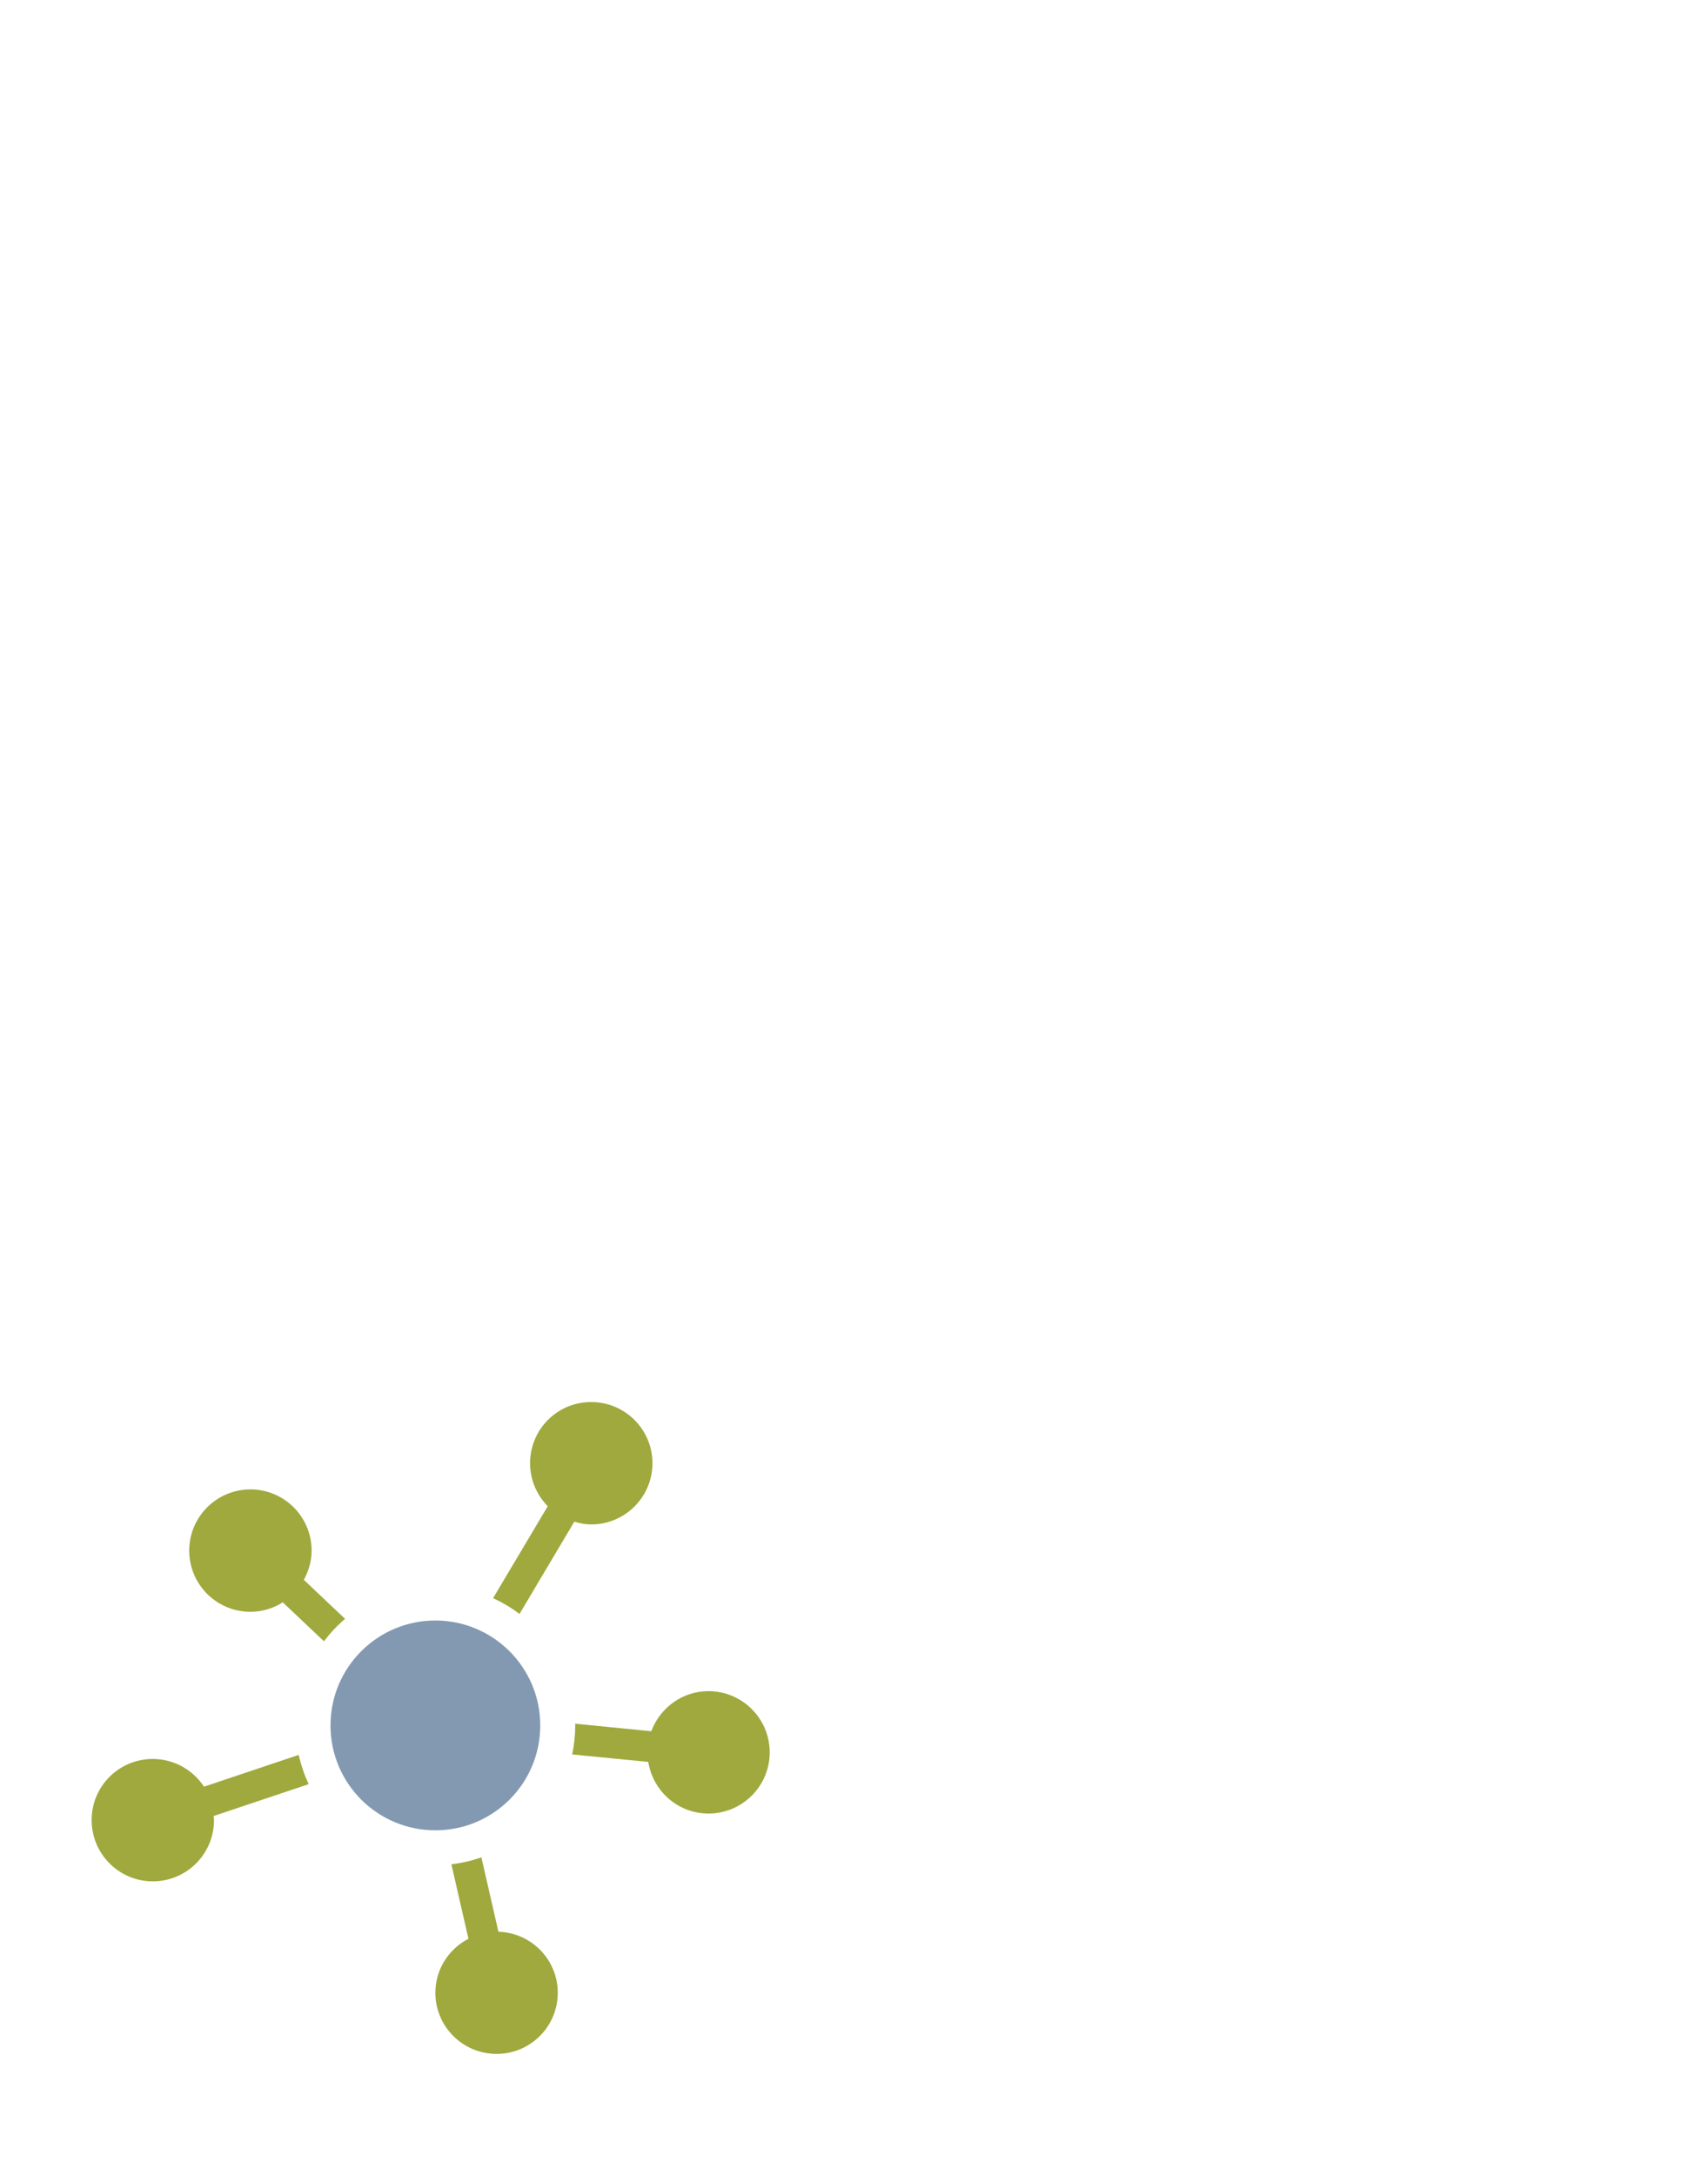 <svg id="ey8YqFEwbv51" xmlns="http://www.w3.org/2000/svg" xmlns:xlink="http://www.w3.org/1999/xlink" viewBox="0 0 214.445 273" shape-rendering="geometricPrecision" text-rendering="geometricPrecision" project-id="289ef5cba7684c0e931420609c594c6c" export-id="f7e32443ba7547de9874c5144b0194b1" cached="false">
<style><![CDATA[
#ey8YqFEwbv53 {animation: ey8YqFEwbv53_c_o 5000ms linear 1 normal forwards}@keyframes ey8YqFEwbv53_c_o { 0% {opacity: 0} 48% {opacity: 0} 56% {opacity: 1} 100% {opacity: 1}} #ey8YqFEwbv517 {animation: ey8YqFEwbv517_c_o 5000ms linear 1 normal forwards}@keyframes ey8YqFEwbv517_c_o { 0% {opacity: 0} 54% {opacity: 0} 62% {opacity: 1} 100% {opacity: 1}} #ey8YqFEwbv529 {animation: ey8YqFEwbv529_c_o 5000ms linear 1 normal forwards}@keyframes ey8YqFEwbv529_c_o { 0% {opacity: 0} 66% {opacity: 0} 74% {opacity: 1} 100% {opacity: 1}} #ey8YqFEwbv541_ts {animation: ey8YqFEwbv541_ts__ts 5000ms linear 1 normal forwards}@keyframes ey8YqFEwbv541_ts__ts { 0% {transform: translate(110.615px,64.181px) scale(1,1)} 44% {transform: translate(110.615px,64.181px) scale(1,1)} 48% {transform: translate(110.615px,64.181px) scale(1.087,1.087)} 52% {transform: translate(110.615px,64.181px) scale(1,1)} 100% {transform: translate(110.615px,64.181px) scale(1,1)}} #ey8YqFEwbv541 {animation: ey8YqFEwbv541_c_o 5000ms linear 1 normal forwards}@keyframes ey8YqFEwbv541_c_o { 0% {opacity: 0} 8% {opacity: 1} 100% {opacity: 1}} #ey8YqFEwbv552 {animation: ey8YqFEwbv552_c_o 5000ms linear 1 normal forwards}@keyframes ey8YqFEwbv552_c_o { 0% {opacity: 0} 72% {opacity: 0} 80% {opacity: 1} 100% {opacity: 1}} #ey8YqFEwbv584_tr {animation: ey8YqFEwbv584_tr__tr 5000ms linear 1 normal forwards}@keyframes ey8YqFEwbv584_tr__tr { 0% {transform: translate(54.072px,216.914px) rotate(0deg)} 100% {transform: translate(54.072px,216.914px) rotate(360deg)}} #ey8YqFEwbv591_ts {animation: ey8YqFEwbv591_ts__ts 5000ms linear 1 normal forwards}@keyframes ey8YqFEwbv591_ts__ts { 0% {transform: translate(107.222px,65.058px) scale(1,1)} 44% {transform: translate(107.222px,65.058px) scale(1,1)} 48% {transform: translate(107.222px,65.058px) scale(1.13,1.13)} 52% {transform: translate(107.222px,65.058px) scale(1,1)} 100% {transform: translate(107.222px,65.058px) scale(1,1)}} #ey8YqFEwbv591 {animation: ey8YqFEwbv591_c_o 5000ms linear 1 normal forwards}@keyframes ey8YqFEwbv591_c_o { 0% {opacity: 0} 36% {opacity: 0;animation-timing-function: step-end} 40% {opacity: 1} 100% {opacity: 1}} #ey8YqFEwbv595 {animation: ey8YqFEwbv595_c_o 5000ms linear 1 normal forwards}@keyframes ey8YqFEwbv595_c_o { 0% {opacity: 0} 32% {opacity: 0;animation-timing-function: step-end} 36% {opacity: 1;animation-timing-function: step-end} 40% {opacity: 0} 100% {opacity: 0}} #ey8YqFEwbv599 {animation: ey8YqFEwbv599_c_o 5000ms linear 1 normal forwards}@keyframes ey8YqFEwbv599_c_o { 0% {opacity: 0} 28% {opacity: 0;animation-timing-function: step-end} 32% {opacity: 1;animation-timing-function: step-end} 36% {opacity: 0} 100% {opacity: 0}} #ey8YqFEwbv5103 {animation: ey8YqFEwbv5103_c_o 5000ms linear 1 normal forwards}@keyframes ey8YqFEwbv5103_c_o { 0% {opacity: 0} 24% {opacity: 0;animation-timing-function: step-end} 28% {opacity: 1;animation-timing-function: step-end} 32% {opacity: 0} 100% {opacity: 0}} #ey8YqFEwbv5107 {animation: ey8YqFEwbv5107_c_o 5000ms linear 1 normal forwards}@keyframes ey8YqFEwbv5107_c_o { 0% {opacity: 0} 20% {opacity: 0;animation-timing-function: step-end} 24% {opacity: 1;animation-timing-function: step-end} 28% {opacity: 0} 100% {opacity: 0}} #ey8YqFEwbv5111 {animation: ey8YqFEwbv5111_c_o 5000ms linear 1 normal forwards}@keyframes ey8YqFEwbv5111_c_o { 0% {opacity: 0} 16% {opacity: 0;animation-timing-function: step-end} 20% {opacity: 1;animation-timing-function: step-end} 24% {opacity: 0} 100% {opacity: 0}} #ey8YqFEwbv5115 {animation: ey8YqFEwbv5115_c_o 5000ms linear 1 normal forwards}@keyframes ey8YqFEwbv5115_c_o { 0% {opacity: 0} 12% {opacity: 0;animation-timing-function: step-end} 16% {opacity: 1;animation-timing-function: step-end} 20% {opacity: 0} 100% {opacity: 0}} #ey8YqFEwbv5118 {animation: ey8YqFEwbv5118_c_o 5000ms linear 1 normal forwards}@keyframes ey8YqFEwbv5118_c_o { 0% {opacity: 0} 8% {opacity: 0;animation-timing-function: step-end} 12% {opacity: 1;animation-timing-function: step-end} 16% {opacity: 0} 100% {opacity: 0}} #ey8YqFEwbv5121 {animation: ey8YqFEwbv5121_c_o 5000ms linear 1 normal forwards}@keyframes ey8YqFEwbv5121_c_o { 0% {opacity: 0} 4% {opacity: 0;animation-timing-function: step-end} 8% {opacity: 1;animation-timing-function: step-end} 12% {opacity: 0} 100% {opacity: 0}} #ey8YqFEwbv5124 {animation: ey8YqFEwbv5124_c_o 5000ms linear 1 normal forwards}@keyframes ey8YqFEwbv5124_c_o { 0% {opacity: 0;animation-timing-function: step-end} 4% {opacity: 1;animation-timing-function: step-end} 8% {opacity: 0} 100% {opacity: 0}} #ey8YqFEwbv5165_ts {animation: ey8YqFEwbv5165_ts__ts 5000ms linear 1 normal forwards}@keyframes ey8YqFEwbv5165_ts__ts { 0% {transform: translate(110.615px,64.181px) scale(1,1)} 40% {transform: translate(110.615px,64.181px) scale(1,1)} 44% {transform: translate(110.615px,64.181px) scale(1.087,1.087)} 48% {transform: translate(110.615px,64.181px) scale(1,1)} 100% {transform: translate(110.615px,64.181px) scale(1,1)}} #ey8YqFEwbv5192_tr {animation: ey8YqFEwbv5192_tr__tr 5000ms linear 1 normal forwards}@keyframes ey8YqFEwbv5192_tr__tr { 0% {transform: translate(54.072px,196.914px) rotate(0deg)} 100% {transform: translate(54.072px,196.914px) rotate(360deg)}} #ey8YqFEwbv5199_ts {animation: ey8YqFEwbv5199_ts__ts 5000ms linear 1 normal forwards}@keyframes ey8YqFEwbv5199_ts__ts { 0% {transform: translate(49.969px,64.276px) scale(1,1)} 40% {transform: translate(49.969px,64.276px) scale(1,1)} 44% {transform: translate(49.969px,64.276px) scale(1.108,1.108)} 48% {transform: translate(49.969px,64.276px) scale(1,1)} 100% {transform: translate(49.969px,64.276px) scale(1,1)}}
]]></style>
<g transform="translate(0 0)"><g id="ey8YqFEwbv53" opacity="0"><g transform="translate(3 4)"><path d="M80.768,87.887h-3.408v-2.809h3.408v2.809Zm-3.408,1.92h3.408v12.409h-3.408v-12.409Z" fill="#b7bdc2"/><path d="M83.455,89.807h3.241v1.729h.072c.864-1.393,2.352-2.064,3.792-2.064c3.624,0,4.536,2.04,4.536,5.112v7.633h-3.408v-7.009c0-2.04-.6-3.048-2.184-3.048-1.848,0-2.64,1.032-2.64,3.552v6.505h-3.409v-12.409Z" fill="#b7bdc2"/><path d="M104.552,102.216h-3.792L96.512,89.807h3.576l2.616,8.473h.048l2.616-8.473h3.384l-4.2,12.409Z" fill="#b7bdc2"/><path d="M112.975,96.84c.096,2.16,1.152,3.144,3.048,3.144c1.368,0,2.472-.84,2.688-1.608h3c-.96,2.929-3,4.177-5.809,4.177-3.913,0-6.336-2.688-6.336-6.528c0-3.721,2.568-6.553,6.336-6.553c4.224,0,6.265,3.553,6.024,7.369h-8.953Zm5.544-2.161c-.312-1.728-1.056-2.64-2.712-2.64-2.16,0-2.784,1.68-2.832,2.64h5.544Z" fill="#b7bdc2"/><path d="M126.583,98.184c.024,1.488,1.272,2.088,2.616,2.088.984,0,2.232-.384,2.232-1.584c0-1.032-1.416-1.393-3.864-1.92-1.968-.433-3.937-1.128-3.937-3.312c0-3.168,2.736-3.984,5.401-3.984c2.712,0,5.208.912,5.472,3.96h-3.24c-.096-1.319-1.104-1.68-2.328-1.68-.768,0-1.896.144-1.896,1.152c0,1.224,1.92,1.392,3.864,1.848c1.992.456,3.936,1.177,3.936,3.48c0,3.265-2.832,4.32-5.665,4.32-2.88,0-5.688-1.08-5.832-4.368h3.24Z" fill="#b7bdc2"/><path d="M141.151,89.807h2.496v2.28h-2.496v6.145c0,1.152.288,1.44,1.44,1.44.36,0,.696-.024,1.056-.097v2.665c-.576.096-1.32.119-1.992.119-2.088,0-3.913-.479-3.913-2.952v-7.32h-2.064v-2.28h2.064v-3.721h3.409v3.721Z" fill="#b7bdc2"/><path d="M148.087,96.84c.096,2.16,1.152,3.144,3.048,3.144c1.368,0,2.472-.84,2.688-1.608h3c-.96,2.929-3,4.177-5.809,4.177-3.913,0-6.336-2.688-6.336-6.528c0-3.721,2.568-6.553,6.336-6.553c4.224,0,6.265,3.553,6.024,7.369h-8.953Zm5.544-2.161c-.312-1.728-1.056-2.64-2.712-2.64-2.16,0-2.784,1.68-2.832,2.64h5.544Z" fill="#b7bdc2"/><path d="M167.911,100.632h-.048c-.792,1.344-2.184,1.92-3.769,1.92-3.744,0-5.568-3.216-5.568-6.648c0-3.336,1.848-6.433,5.497-6.433c1.464,0,2.904.624,3.672,1.849h.048v-6.241h3.408v17.138h-3.24v-1.584Zm-2.976-8.593c-2.232,0-3,1.92-3,3.96c0,1.944.888,3.984,3,3.984c2.256,0,2.928-1.968,2.928-4.008c0-2.017-.72-3.937-2.928-3.937Z" fill="#b7bdc2"/><path d="M183.894,87.887h-3.408v-2.809h3.408v2.809Zm-3.408,1.92h3.408v12.409h-3.408v-12.409Z" fill="#b7bdc2"/><path d="M186.581,89.807h3.241v1.729h.072c.864-1.393,2.352-2.064,3.792-2.064c3.624,0,4.536,2.04,4.536,5.112v7.633h-3.408v-7.009c0-2.04-.6-3.048-2.184-3.048-1.848,0-2.64,1.032-2.64,3.552v6.505h-3.409v-12.409Z" fill="#b7bdc2"/></g></g><g><g><g id="ey8YqFEwbv517" opacity="0"><path d="M50.816,120.207h3.241v2.305h.048c.624-1.561,2.304-2.641,3.96-2.641.24,0,.528.048.744.12v3.168c-.312-.072-.816-.12-1.224-.12-2.497,0-3.36,1.801-3.36,3.984v5.593h-3.409v-12.409Z" fill="#b7bdc2"/><path d="M62.961,127.24c.096,2.16,1.152,3.144,3.048,3.144c1.368,0,2.472-.84,2.688-1.608h3c-.96,2.929-3,4.177-5.809,4.177-3.913,0-6.336-2.688-6.336-6.528c0-3.721,2.568-6.553,6.336-6.553c4.224,0,6.265,3.553,6.024,7.369h-8.953Zm5.544-2.161c-.312-1.728-1.056-2.64-2.712-2.64-2.16,0-2.784,1.68-2.832,2.64h5.544Z" fill="#b7bdc2"/><path d="M76.569,128.584c.024,1.488,1.272,2.088,2.616,2.088.984,0,2.232-.384,2.232-1.584c0-1.032-1.416-1.393-3.864-1.92-1.968-.433-3.937-1.128-3.937-3.312c0-3.168,2.736-3.984,5.401-3.984c2.712,0,5.208.912,5.472,3.96h-3.24c-.096-1.319-1.104-1.68-2.328-1.68-.768,0-1.896.144-1.896,1.152c0,1.224,1.92,1.392,3.864,1.848c1.992.456,3.936,1.177,3.936,3.48c0,3.265-2.832,4.32-5.665,4.32-2.88,0-5.688-1.08-5.832-4.368h3.24Z" fill="#b7bdc2"/><path d="M89.624,127.24c.096,2.16,1.152,3.144,3.048,3.144c1.368,0,2.472-.84,2.688-1.608h3c-.96,2.929-3,4.177-5.809,4.177-3.913,0-6.336-2.688-6.336-6.528c0-3.721,2.568-6.553,6.336-6.553c4.224,0,6.265,3.553,6.024,7.369h-8.953Zm5.544-2.161c-.312-1.728-1.056-2.64-2.712-2.64-2.16,0-2.784,1.68-2.832,2.64h5.544Z" fill="#b7bdc2"/><path d="M100.448,124.023c.192-3.192,3.048-4.152,5.832-4.152c2.473,0,5.449.552,5.449,3.528v6.457c0,1.128.12,2.256.432,2.76h-3.457c-.12-.384-.216-.792-.24-1.2-1.08,1.128-2.665,1.536-4.177,1.536-2.352,0-4.224-1.176-4.224-3.721c0-2.808,2.112-3.479,4.224-3.768c2.088-.312,4.033-.24,4.033-1.633c0-1.464-1.008-1.68-2.208-1.68-1.296,0-2.136.528-2.256,1.872h-3.408Zm7.873,2.521c-.576.504-1.776.527-2.833.72-1.056.216-2.016.576-2.016,1.824c0,1.272.984,1.584,2.088,1.584c2.664,0,2.76-2.112,2.76-2.856v-1.271Z" fill="#b7bdc2"/><path d="M114.367,120.207h3.241v2.305h.048c.624-1.561,2.304-2.641,3.96-2.641.24,0,.528.048.744.12v3.168c-.312-.072-.816-.12-1.224-.12-2.497,0-3.36,1.801-3.36,3.984v5.593h-3.409v-12.409Z" fill="#b7bdc2"/><path d="M132.152,124.575c-.216-1.392-1.104-2.136-2.52-2.136-2.184,0-2.904,2.208-2.904,4.032c0,1.776.696,3.912,2.833,3.912c1.584,0,2.496-1.008,2.712-2.52h3.289c-.432,3.288-2.712,5.088-5.977,5.088-3.745,0-6.265-2.64-6.265-6.36c0-3.864,2.304-6.721,6.336-6.721c2.928,0,5.617,1.536,5.833,4.704h-3.336Z" fill="#b7bdc2"/><path d="M137.479,115.479h3.409v6.457h.072c.864-1.393,2.352-2.064,3.625-2.064c3.624,0,4.536,2.04,4.536,5.112v7.633h-3.408v-7.009c0-2.04-.6-3.048-2.184-3.048-1.848,0-2.64,1.032-2.64,3.552v6.505h-3.409v-17.138Z" fill="#b7bdc2"/><path d="M158.239,124.023c.192-3.192,3.048-4.152,5.832-4.152c2.473,0,5.449.552,5.449,3.528v6.457c0,1.128.12,2.256.432,2.76h-3.457c-.12-.384-.216-.792-.24-1.2-1.08,1.128-2.665,1.536-4.177,1.536-2.352,0-4.224-1.176-4.224-3.721c0-2.808,2.112-3.479,4.224-3.768c2.088-.312,4.033-.24,4.033-1.633c0-1.464-1.008-1.68-2.208-1.68-1.296,0-2.136.528-2.256,1.872h-3.408Zm7.873,2.521c-.576.504-1.776.527-2.833.72-1.056.216-2.016.576-2.016,1.824c0,1.272.984,1.584,2.088,1.584c2.664,0,2.76-2.112,2.76-2.856v-1.271Z" fill="#b7bdc2"/><path d="M172.158,120.207h3.241v1.729h.072c.864-1.393,2.352-2.064,3.792-2.064c3.624,0,4.536,2.04,4.536,5.112v7.633h-3.408v-7.009c0-2.04-.6-3.048-2.184-3.048-1.848,0-2.64,1.032-2.64,3.552v6.505h-3.409v-12.409Z" fill="#b7bdc2"/><path d="M195.247,131.032h-.048c-.792,1.344-2.184,1.92-3.769,1.92-3.744,0-5.568-3.216-5.568-6.648c0-3.336,1.848-6.433,5.497-6.433c1.464,0,2.904.624,3.672,1.849h.048v-6.241h3.408v17.138h-3.24v-1.584Zm-2.976-8.593c-2.232,0-3,1.92-3,3.96c0,1.944.888,3.984,3,3.984c2.256,0,2.928-1.968,2.928-4.008c0-2.017-.72-3.937-2.928-3.937Z" fill="#b7bdc2"/></g><g id="ey8YqFEwbv529" transform="translate(0 0)" opacity="0"><path d="M61.497,159.832h-.048c-.792,1.344-2.184,1.92-3.769,1.92-3.744,0-5.568-3.216-5.568-6.648c0-3.336,1.848-6.433,5.497-6.433c1.464,0,2.904.624,3.672,1.849h.048v-6.241h3.408v17.138h-3.24v-1.584Zm-2.976-8.593c-2.232,0-3,1.92-3,3.96c0,1.944.888,3.984,3,3.984c2.256,0,2.928-1.968,2.928-4.008c0-2.017-.72-3.937-2.928-3.937Z" fill="#b7bdc2"/><path d="M70.113,156.039c.096,2.161,1.152,3.145,3.048,3.145c1.368,0,2.472-.84,2.688-1.607h3c-.96,2.928-3,4.176-5.809,4.176-3.913,0-6.336-2.688-6.336-6.528c0-3.721,2.568-6.553,6.336-6.553c4.224,0,6.265,3.553,6.024,7.368h-8.953Zm5.544-2.16c-.312-1.728-1.056-2.64-2.712-2.64-2.16,0-2.784,1.68-2.832,2.64h5.544Z" fill="#b7bdc2"/><path d="M87.944,161.416h-3.792l-4.248-12.409h3.576l2.616,8.473h.048l2.616-8.473h3.384l-4.2,12.409Z" fill="#b7bdc2"/><path d="M96.368,156.039c.096,2.161,1.152,3.145,3.048,3.145c1.368,0,2.472-.84,2.688-1.607h3c-.96,2.928-3,4.176-5.809,4.176-3.913,0-6.336-2.688-6.336-6.528c0-3.721,2.568-6.553,6.336-6.553c4.224,0,6.265,3.553,6.024,7.368h-8.953Zm5.544-2.16c-.312-1.728-1.056-2.64-2.712-2.64-2.16,0-2.784,1.68-2.832,2.64h5.544Z" fill="#b7bdc2"/><path d="M107.431,144.278h3.408v17.138h-3.408v-17.138Z" fill="#b7bdc2"/><path d="M119.552,148.671c3.912,0,6.433,2.592,6.433,6.553c0,3.937-2.521,6.528-6.433,6.528-3.889,0-6.409-2.592-6.409-6.528c0-3.961,2.52-6.553,6.409-6.553Zm0,10.513c2.328,0,3.024-1.992,3.024-3.96c0-1.992-.696-3.984-3.024-3.984-2.304,0-3,1.992-3,3.984c0,1.968.696,3.96,3,3.96Z" fill="#b7bdc2"/><path d="M128.191,149.007h3.241v1.584h.048c.816-1.32,2.16-1.92,3.696-1.92c3.888,0,5.641,3.145,5.641,6.673c0,3.312-1.824,6.408-5.449,6.408-1.488,0-2.904-.648-3.72-1.872h-.048v5.904h-3.409v-16.777Zm9.217,6.24c0-1.968-.792-4.008-2.976-4.008-2.232,0-2.952,1.992-2.952,4.008s.768,3.937,2.976,3.937c2.232,0,2.952-1.92,2.952-3.937Z" fill="#b7bdc2"/><path d="M142.951,149.007h3.216v1.681h.048c.888-1.272,2.185-2.017,3.792-2.017c1.56,0,2.952.576,3.625,2.064.72-1.08,2.016-2.064,3.744-2.064c2.64,0,4.536,1.224,4.536,4.44v8.305h-3.408v-7.032c0-1.656-.144-3.024-2.088-3.024-1.92,0-2.28,1.584-2.28,3.145v6.912h-3.408v-6.961c0-1.439.096-3.096-2.064-3.096-.672,0-2.304.432-2.304,2.856v7.2h-3.408v-12.409Z" fill="#b7bdc2"/><path d="M167.407,156.039c.096,2.161,1.152,3.145,3.048,3.145c1.368,0,2.472-.84,2.688-1.607h3c-.96,2.928-3,4.176-5.809,4.176-3.913,0-6.336-2.688-6.336-6.528c0-3.721,2.568-6.553,6.336-6.553c4.224,0,6.265,3.553,6.024,7.368h-8.953Zm5.544-2.16c-.312-1.728-1.056-2.64-2.712-2.64-2.16,0-2.784,1.68-2.832,2.64h5.544Z" fill="#b7bdc2"/><path d="M178.374,149.007h3.241v1.729h.072c.864-1.393,2.352-2.064,3.792-2.064c3.624,0,4.536,2.04,4.536,5.112v7.633h-3.408v-7.009c0-2.04-.6-3.048-2.184-3.048-1.848,0-2.64,1.032-2.64,3.552v6.505h-3.409v-12.409Z" fill="#b7bdc2"/><path d="M196.927,149.007h2.496v2.28h-2.496v6.145c0,1.152.288,1.44,1.44,1.44.36,0,.696-.024,1.056-.097v2.665c-.576.096-1.32.119-1.992.119-2.088,0-3.913-.479-3.913-2.952v-7.32h-2.064v-2.28h2.064v-3.72h3.409v3.72Z" fill="#b7bdc2"/></g></g></g><g id="ey8YqFEwbv541_ts" transform="translate(110.615,64.181) scale(1,1)"><g id="ey8YqFEwbv541" transform="translate(-110.615,-64.181)" opacity="0"><g transform="translate(1 3)"><path d="M31.053,55.639c-1.551-.99-2.971-1.485-4.324-1.485-2.343,0-3.861,1.519-4.621,4.522h8.053l-1.023,2.376h-7.393l-.033,1.386h7.03l-1.023,2.376h-5.743c.693,3.466,2.311,5.215,4.885,5.215c1.65,0,3.333-.693,5.083-2.079l-.033,4.983c-1.518.891-3.201,1.32-5.083,1.32-2.772,0-5.017-.891-6.7-2.707-1.551-1.65-2.541-3.895-3.003-6.733h-2.541l1.023-2.376h1.32c0-.693,0-1.155.033-1.386h-2.409l1.023-2.376h1.684c.528-2.641,1.617-4.753,3.267-6.304c1.75-1.683,3.928-2.508,6.535-2.508c1.881,0,3.895.561,6.007,1.65l-2.013,4.125Z" transform="translate(2 0)" fill="#697075"/><g transform="matrix(1.007 0 0 1.007 0.014-1.41)"><path d="M99.393,56.629h4.423v2.311h.066c1.221-1.75,3.003-2.772,5.215-2.772c2.146,0,4.06.792,4.984,2.838.99-1.485,2.772-2.838,5.148-2.838c3.631,0,6.238,1.683,6.238,6.106v11.419h-4.687v-9.67c0-2.277-.198-4.159-2.871-4.159-2.641,0-3.136,2.178-3.136,4.324v9.505h-4.687v-9.571c0-1.98.132-4.258-2.838-4.258-.924,0-3.168.594-3.168,3.928v9.901h-4.687v-17.063Z" fill="#697075"/><path d="M133.978,53.989h-4.687v-3.862h4.687v3.862Zm-4.687,2.64h4.687v17.063h-4.687v-17.063Z" fill="#697075"/><path d="M137.805,50.127h4.687v23.565h-4.687v-23.565Z" fill="#697075"/><path d="M146.319,50.127h4.687v23.565h-4.687v-23.565Z" fill="#697075"/><path d="M159.52,53.989h-4.687v-3.862h4.687v3.862Zm-4.687,2.64h4.687v17.063h-4.687v-17.063Z" fill="#697075"/><path d="M171.499,56.167c5.38,0,8.845,3.564,8.845,9.01c0,5.413-3.465,8.977-8.845,8.977-5.347,0-8.812-3.564-8.812-8.977c0-5.446,3.465-9.01,8.812-9.01Zm0,14.456c3.202,0,4.159-2.739,4.159-5.446c0-2.739-.957-5.479-4.159-5.479-3.168,0-4.125,2.74-4.125,5.479c0,2.707.957,5.446,4.125,5.446Z" fill="#697075"/><path d="M183.378,56.629h4.456v2.376h.099c1.188-1.915,3.234-2.838,5.215-2.838c4.983,0,6.238,2.805,6.238,7.03v10.496h-4.687v-9.637c0-2.806-.825-4.192-3.003-4.192-2.542,0-3.631,1.419-3.631,4.885v8.944h-4.687v-17.063Z" fill="#697075"/></g></g></g></g><g id="ey8YqFEwbv552" opacity="0"><g><path d="M127.187,176.746h.441v.708h-.441v-.708Zm0,1.387h.441v3.614h-.441v-3.614Z" fill="#181715"/><path d="M128.468,178.133h.441v.624h.014c.161-.435.644-.729,1.155-.729c1.016,0,1.324.532,1.324,1.394v2.325h-.441v-2.255c0-.624-.203-1.093-.917-1.093-.701,0-1.121.532-1.135,1.239v2.108h-.441v-3.614Z" fill="#181715"/><path d="M134.881,178.133h.735v.371h-.735v2.438c0,.287.042.455.357.477.126,0,.252-.007.378-.021v.379c-.133,0-.259.014-.392.014-.588,0-.792-.196-.785-.812v-2.473h-.63v-.371h.63v-1.085h.441v1.085Z" fill="#181715"/><path d="M136.245,176.746h.441v2.011h.014c.161-.435.644-.729,1.155-.729c1.016,0,1.324.532,1.324,1.394v2.325h-.441v-2.255c0-.624-.203-1.093-.917-1.093-.701,0-1.121.532-1.135,1.239v2.108h-.441v-5.001Z" fill="#181715"/><path d="M140.27,180.06c.007.644.343,1.421,1.191,1.421.644,0,.995-.378,1.134-.924h.441c-.189.819-.666,1.296-1.576,1.296-1.149,0-1.632-.883-1.632-1.912c0-.953.483-1.912,1.632-1.912c1.163,0,1.625,1.016,1.59,2.031h-2.781Zm2.339-.372c-.021-.665-.434-1.288-1.148-1.288-.722,0-1.121.63-1.191,1.288h2.339Z" fill="#181715"/><g><path d="M148.65,181.75h-3.23c.04-1.46,1.53-1.81,2.36-2.65.27-.27.41-.53.41-.92c0-.64-.5-1-1.1-1-.8,0-1.12.64-1.11,1.37h-.44c-.02-1.01.5-1.74,1.57-1.74.85,0,1.52.47,1.52,1.38c0,.82-.59,1.33-1.23,1.74-.48.32-1.35.76-1.47,1.42h2.72v.41-.01Z" fill="#181715"/><path d="M152.56,179.32c0,1.15-.28,2.53-1.71,2.53s-1.71-1.38-1.71-2.52.28-2.53,1.71-2.53s1.71,1.38,1.71,2.52Zm-2.97,0c0,.85.15,2.16,1.27,2.16s1.27-1.3,1.27-2.16-.15-2.15-1.27-2.15-1.27,1.3-1.27,2.15Z" fill="#181715"/><path d="M155.98,181.75h-3.23c.04-1.46,1.53-1.81,2.36-2.65.27-.27.41-.53.41-.92c0-.64-.5-1-1.1-1-.8,0-1.12.64-1.11,1.37h-.44c-.02-1.01.5-1.74,1.57-1.74.85,0,1.52.47,1.52,1.38c0,.82-.59,1.33-1.23,1.74-.48.32-1.35.76-1.47,1.42h2.72v.41-.01Z" fill="#181715"/><path d="M156.3,180.1l2.27-3.26h.4v3.31h.74v.37h-.74v1.22h-.41v-1.22h-2.26v-.43.01Zm2.26.06v-2.67h-.01l-1.85,2.67h1.86Z" fill="#181715"/><path d="M159.59,181.85l2.16-5.21h.36l-2.14,5.21h-.38Z" fill="#181715"/><path d="M165.49,181.75h-3.23c.04-1.46,1.53-1.81,2.36-2.65.27-.27.41-.53.41-.92c0-.64-.5-1-1.1-1-.8,0-1.12.64-1.11,1.37h-.44c-.02-1.01.5-1.74,1.57-1.74.85,0,1.52.47,1.52,1.38c0,.82-.59,1.33-1.23,1.74-.48.32-1.35.76-1.47,1.42h2.72v.41-.01Z" fill="#181715"/><path d="M166.64,180.35c.02.68.53,1.13,1.2,1.13.76,0,1.23-.62,1.23-1.34s-.52-1.28-1.25-1.28c-.43,0-.85.21-1.09.58h-.38l.48-2.54h2.45v.41h-2.14l-.32,1.62h.01c.25-.27.66-.44,1.04-.44c1.01,0,1.65.71,1.65,1.7s-.76,1.66-1.7,1.66-1.59-.58-1.61-1.51h.44l-.01.01Z" fill="#181715"/></g><path d="M172.442,178.504h-.616v-.371h.616v-.329c-.007-.623.168-1.058.875-1.058.126,0,.231.007.372.028v.378c-.119-.021-.217-.035-.322-.035-.49,0-.477.309-.483.701v.314h.714v.371h-.714v3.243h-.441v-3.243Zm1.583-1.758h.441v.708h-.441v-.708Zm0,1.387h.441v3.614h-.441v-3.614Z" fill="#181715"/><path d="M177.476,179.19c-.021-.546-.441-.791-.946-.791-.392,0-.854.154-.854.623c0,.393.448.532.749.609l.588.133c.504.077,1.03.371,1.03,1.002c0,.784-.777,1.086-1.45,1.086-.841,0-1.415-.393-1.485-1.275h.441c.035.596.477.903,1.065.903.413,0,.987-.182.987-.686c0-.421-.392-.561-.792-.659l-.567-.126c-.574-.153-1.008-.35-1.008-.966c0-.735.721-1.016,1.359-1.016.721,0,1.295.378,1.324,1.162h-.441Z" fill="#181715"/><path d="M181.228,179.268c-.119-.539-.448-.868-1.022-.868-.848,0-1.268.771-1.268,1.541s.42,1.54,1.268,1.54c.546,0,.994-.427,1.05-1.029h.441c-.119.869-.687,1.401-1.492,1.401-1.107,0-1.709-.876-1.709-1.912s.602-1.912,1.709-1.912c.77,0,1.366.413,1.463,1.239h-.441Z" fill="#181715"/><path d="M182.27,179.239c.042-.847.637-1.211,1.463-1.211.638,0,1.331.196,1.331,1.162v1.919c0,.168.084.267.259.267.049,0,.105-.014.14-.028v.371c-.098.021-.168.028-.287.028-.448,0-.518-.252-.518-.63h-.014c-.308.469-.623.735-1.317.735-.665,0-1.211-.329-1.211-1.058c0-1.016.987-1.051,1.94-1.163.364-.042.567-.091.567-.49c0-.596-.427-.742-.945-.742-.546,0-.953.252-.967.84h-.441Zm2.353.533h-.014c-.056.104-.252.14-.371.16-.75.134-1.681.127-1.681.834c0,.441.392.714.805.714.672,0,1.268-.427,1.261-1.134v-.574Z" fill="#181715"/><path d="M185.952,176.746h.441v5.001h-.441v-5.001Z" fill="#181715"/><path d="M188.78,178.133h.469l1.19,3.082l1.114-3.082h.441l-1.569,4.168c-.252.609-.399.784-.952.784-.175-.007-.266-.007-.336-.035v-.371c.105.021.203.035.301.035.392,0,.483-.231.63-.567l.154-.413-1.442-3.601Z" fill="#181715"/><path d="M192.686,180.06c.007.644.343,1.421,1.191,1.421.644,0,.995-.378,1.134-.924h.441c-.189.819-.666,1.296-1.576,1.296-1.149,0-1.632-.883-1.632-1.912c0-.953.483-1.912,1.632-1.912c1.163,0,1.625,1.016,1.59,2.031h-2.781Zm2.339-.372c-.021-.665-.434-1.288-1.148-1.288-.722,0-1.121.63-1.191,1.288h2.339Z" fill="#181715"/><path d="M196.018,179.239c.042-.847.637-1.211,1.463-1.211.638,0,1.331.196,1.331,1.162v1.919c0,.168.084.267.259.267.049,0,.105-.014.14-.028v.371c-.098.021-.168.028-.287.028-.448,0-.518-.252-.518-.63h-.014c-.308.469-.623.735-1.317.735-.665,0-1.211-.329-1.211-1.058c0-1.016.987-1.051,1.94-1.163.364-.042.567-.091.567-.49c0-.596-.427-.742-.945-.742-.546,0-.953.252-.967.84h-.441Zm2.353.533h-.014c-.056.104-.252.14-.371.16-.75.134-1.681.127-1.681.834c0,.441.392.714.805.714.672,0,1.268-.427,1.261-1.134v-.574Z" fill="#181715"/><path d="M199.693,178.133h.406v.848h.014c.224-.581.714-.925,1.366-.896v.441c-.798-.042-1.345.546-1.345,1.296v1.926h-.441v-3.614Z" fill="#181715"/></g></g><g id="ey8YqFEwbv584_tr" transform="translate(54.072,216.914) rotate(0)"><g transform="translate(-54.072,-196.914)"><path d="M43.326,183.218l-5.18-4.899c.598-1.094.976-2.329.976-3.667c0-4.249-3.438-7.684-7.679-7.684s-7.684,3.435-7.684,7.684s3.435,7.679,7.684,7.679c1.493,0,2.882-.442,4.058-1.19l5.171,4.892c.784-1.035,1.663-1.98,2.653-2.815" fill="#9fa93d"/><path d="M65.224,182.603l6.879-11.58c.681.193,1.383.34,2.121.34c4.249,0,7.693-3.443,7.693-7.684s-3.444-7.679-7.693-7.679-7.67,3.428-7.67,7.679c0,2.098.85,4.012,2.217,5.401l-6.865,11.544c1.19.539,2.292,1.195,3.319,1.979" fill="#9fa93d"/><path d="M88.953,192.293c-3.298,0-6.089,2.106-7.183,5.033l-9.563-.947c0,.074.015.14.015.214c0,1.249-.134,2.469-.384,3.645l9.555.938c.584,3.672,3.732,6.481,7.561,6.481c4.241,0,7.684-3.438,7.684-7.679s-3.443-7.684-7.684-7.684" fill="#9fa93d"/><path d="M62.577,222.494l-2.135-9.332c-1.205.414-2.461.709-3.769.864l2.143,9.348c-2.461,1.279-4.154,3.822-4.154,6.784c0,4.236,3.438,7.671,7.687,7.671s7.679-3.435,7.679-7.671c0-4.167-3.318-7.537-7.45-7.663" fill="#9fa93d"/><path d="M37.503,200.295l-11.89,3.99c-1.375-2.09-3.74-3.479-6.428-3.479-4.251,0-7.679,3.428-7.679,7.67s3.428,7.693,7.679,7.693s7.684-3.444,7.684-7.693c0-.176-.035-.339-.051-.51l11.933-3.999c-.538-1.167-.959-2.385-1.248-3.672" fill="#9fa93d"/><path d="M67.831,196.593c0,7.279-5.889,13.169-13.169,13.169s-13.166-5.89-13.166-13.169s5.903-13.169,13.166-13.169s13.169,5.897,13.169,13.169" fill="#8399b1"/></g></g><g id="ey8YqFEwbv591_ts" transform="translate(107.222,65.058) scale(1,1)"><g id="ey8YqFEwbv591" transform="translate(-101.309,-62.957)" opacity="0"><path d="M39.93,59.93c2.01.17,4.92-.23,4.92-2.87c0-1.95-1.55-3.07-3.27-3.07-2.34,0-3.6,1.75-3.56,4.13h-4.46c.16-4.72,3.23-7.99,7.99-7.99c3.7,0,7.76,2.28,7.76,6.4c0,2.18-1.09,4.13-3.23,4.72v.07c2.54.56,4.09,2.67,4.09,5.25c0,4.85-4.06,7.59-8.58,7.59-5.18,0-8.68-3.1-8.58-8.42h4.46c.1,2.51,1.35,4.55,4.06,4.55c2.11,0,3.76-1.45,3.76-3.63c0-3.5-3.07-3.43-5.35-3.43v-3.3h-.01Z" fill="#697075"/><path d="M61.48,68.35h-9.77v-4.29L61.74,50.59h4.19v13.9h3.07v3.86h-3.07v5.35h-4.46v-5.35h.01Zm0-11.89h-.1l-5.97,8.02h6.07v-8.02Z" fill="#697075"/><path d="M75.5,67.75c.3,1.55,1.48,2.87,3.1,2.87c3.4,0,4.29-4.46,4.42-7.03l-.07-.07c-1.29,1.82-2.97,2.57-5.21,2.57-1.98,0-3.99-.92-5.31-2.38-1.22-1.42-1.78-3.33-1.78-5.15c0-4.72,3.27-8.45,8.09-8.45c7,0,8.88,6.11,8.88,11.95s-2.51,12.08-9.08,12.08c-3.99,0-6.96-2.34-7.49-6.4h4.46l-.01.01Zm7.1-9.47c0-2.15-1.39-4.29-3.73-4.29s-3.53,2.15-3.53,4.22s1.12,4.36,3.53,4.36s3.73-2.01,3.73-4.29Z" fill="#697075"/></g></g><g id="ey8YqFEwbv595" transform="matrix(.862 0 0 0.862 22.908 8.886)" opacity="0"><path d="M18.918,61.172c-.191-6.133,3.297-10.847,9.736-10.847c4.906,0,9.199,3.143,9.199,8.394c0,4.025-2.146,6.248-4.792,8.126-2.645,1.878-5.788,3.412-7.743,6.171h12.688v4.676h-19.701c.039-6.209,3.833-8.854,8.471-11.997c2.376-1.61,5.596-3.258,5.634-6.555c0-2.53-1.687-4.14-4.024-4.14-3.22,0-4.255,3.335-4.255,6.171h-5.213Z" fill="#697075"/><path d="M50.007,50.325c6.67,0,8.97,4.6,8.97,7.206c0,2.645-1.38,4.792-3.91,5.634v.077c3.182.728,5.021,3.181,5.021,6.554c0,5.634-5.06,8.433-10.042,8.433-5.174,0-10.196-2.606-10.196-8.394c0-3.412,1.917-5.826,5.06-6.593v-.077c-2.606-.728-3.948-2.875-3.948-5.52c0-4.829,4.677-7.321,9.046-7.321Zm.039,23.803c2.606,0,4.6-1.84,4.6-4.523c0-2.568-2.07-4.293-4.6-4.293-2.645,0-4.753,1.495-4.753,4.255s2.146,4.562,4.753,4.562ZM50.007,61.67c2.224,0,4.025-1.227,4.025-3.526c0-1.38-.652-3.718-4.025-3.718-2.185,0-4.101,1.342-4.101,3.718c0,2.338,1.917,3.526,4.101,3.526Z" fill="#697075"/><path d="M75.998,57.761c-.345-1.802-1.725-3.335-3.603-3.335-3.948,0-4.983,5.175-5.136,8.165l.077.077c1.495-2.108,3.45-2.99,6.056-2.99c2.3,0,4.638,1.073,6.171,2.76c1.418,1.648,2.069,3.872,2.069,5.979c0,5.481-3.794,9.812-9.391,9.812-8.126,0-10.311-7.091-10.311-13.875c0-6.555,2.913-14.029,10.541-14.029c4.638,0,8.087,2.721,8.701,7.436h-5.174ZM67.757,68.762c0,2.491,1.609,4.982,4.331,4.982c2.606,0,4.102-2.491,4.102-4.906c0-2.529-1.304-5.06-4.102-5.06-2.913,0-4.331,2.338-4.331,4.983Z" fill="#697075"/></g><g id="ey8YqFEwbv599" transform="matrix(.862 0 0 0.862 19.656 19.549)" opacity="0"><path d="M23.418,48.172c-.191-6.133,3.297-10.847,9.736-10.847c4.906,0,9.199,3.143,9.199,8.394c0,4.025-2.146,6.248-4.792,8.126-2.645,1.878-5.788,3.412-7.743,6.171h12.688v4.676h-19.701c.039-6.209,3.833-8.854,8.471-11.997c2.376-1.61,5.596-3.258,5.634-6.555c0-2.53-1.687-4.14-4.024-4.14-3.22,0-4.255,3.335-4.255,6.171h-5.213Z" fill="#697075"/><path d="M55.772,58.483h-11.346v-4.983L56.078,37.861h4.868v16.137h3.565v4.485h-3.565v6.209h-5.174v-6.209Zm0-13.799h-.115l-6.938,9.314h7.053v-9.314Z" fill="#697075"/><path d="M84.791,42.346h-11.078L72.64,48.441l.077.077c1.456-1.495,3.143-2.07,5.251-2.07c5.29,0,8.279,4.102,8.279,9.123c0,5.52-4.562,9.774-9.966,9.659-5.213,0-9.889-2.875-9.966-8.509h5.443c.268,2.376,2.032,4.024,4.408,4.024c2.837,0,4.638-2.491,4.638-5.174c0-2.798-1.725-5.021-4.638-5.021-1.955,0-3.028.689-4.101,2.146h-4.906l2.645-14.834h14.987v4.484Z" fill="#697075"/></g><g id="ey8YqFEwbv5103" transform="matrix(.862 0 0 0.862 19.654 19.553)" opacity="0"><path d="M37.025,64.692h-5.443v-17.402h-6.746v-4.101c3.794.076,7.283-1.227,7.858-5.328h4.331v26.831Z" fill="#697075"/><path d="M50.252,57.793c.345,1.802,1.725,3.335,3.603,3.335c3.948,0,4.983-5.175,5.136-8.165l-.077-.077c-1.495,2.108-3.45,2.99-6.056,2.99-2.3,0-4.638-1.073-6.171-2.76-1.418-1.648-2.069-3.872-2.069-5.979c0-5.481,3.794-9.812,9.391-9.812c8.126,0,10.311,7.091,10.311,13.875c0,6.555-2.913,14.029-10.541,14.029-4.638,0-8.087-2.721-8.701-7.436h5.174Zm8.241-11.001c0-2.491-1.609-4.982-4.331-4.982-2.606,0-4.102,2.491-4.102,4.906c0,2.529,1.304,5.06,4.102,5.06c2.913,0,4.331-2.338,4.331-4.983Z" fill="#697075"/><path d="M76.319,37.325c6.67,0,8.97,4.6,8.97,7.206c0,2.645-1.38,4.792-3.91,5.634v.077c3.182.728,5.021,3.181,5.021,6.554c0,5.634-5.06,8.433-10.042,8.433-5.174,0-10.196-2.606-10.196-8.394c0-3.412,1.917-5.826,5.06-6.593v-.077c-2.606-.728-3.948-2.875-3.948-5.52c0-4.829,4.677-7.321,9.046-7.321Zm.039,23.803c2.606,0,4.6-1.84,4.6-4.523c0-2.568-2.07-4.293-4.6-4.293-2.645,0-4.753,1.495-4.753,4.255s2.146,4.562,4.753,4.562ZM76.319,48.67c2.224,0,4.025-1.227,4.025-3.526c0-1.38-.652-3.718-4.025-3.718-2.185,0-4.101,1.342-4.101,3.718c0,2.338,1.917,3.526,4.101,3.526Z" fill="#697075"/></g><g id="ey8YqFEwbv5107" transform="matrix(.862 0 0 0.862 19.798 19.012)" opacity="0"><path d="M37.025,64.692h-5.443v-17.402h-6.746v-4.101c3.794.076,7.283-1.227,7.858-5.328h4.331v26.831Z" fill="#697075"/><path d="M58.685,44.761c-.345-1.802-1.725-3.335-3.603-3.335-3.948,0-4.983,5.175-5.136,8.165l.077.077c1.495-2.108,3.45-2.99,6.056-2.99c2.3,0,4.638,1.073,6.171,2.76c1.418,1.648,2.069,3.872,2.069,5.979c0,5.481-3.794,9.812-9.391,9.812-8.126,0-10.311-7.091-10.311-13.875c0-6.555,2.913-14.029,10.541-14.029c4.638,0,8.087,2.721,8.701,7.436h-5.174ZM50.444,55.762c0,2.491,1.609,4.982,4.331,4.982c2.606,0,4.102-2.491,4.102-4.906c0-2.529-1.304-5.06-4.102-5.06-2.913,0-4.331,2.338-4.331,4.983Z" fill="#697075"/><path d="M74.365,48.709c2.338.191,5.711-.269,5.711-3.335c0-2.262-1.802-3.564-3.795-3.564-2.722,0-4.178,2.031-4.14,4.791h-5.175c.192-5.481,3.757-9.276,9.276-9.276c4.293,0,9.007,2.645,9.007,7.436c0,2.53-1.265,4.791-3.756,5.481v.076c2.951.652,4.753,3.105,4.753,6.095c0,5.635-4.715,8.816-9.966,8.816-6.018,0-10.081-3.603-9.966-9.774h5.175c.115,2.913,1.571,5.289,4.714,5.289c2.453,0,4.37-1.687,4.37-4.216c0-4.063-3.564-3.986-6.209-3.986v-3.833Z" fill="#697075"/></g><g id="ey8YqFEwbv5111" transform="matrix(.862 0 0 0.862 19.905 19.28)" opacity="0"><path d="M37.025,64.692h-5.443v-17.402h-6.746v-4.101c3.794.076,7.283-1.227,7.858-5.328h4.331v26.831Z" fill="#697075"/><path d="M52.552,48.709c2.338.191,5.711-.269,5.711-3.335c0-2.262-1.802-3.564-3.795-3.564-2.722,0-4.178,2.031-4.14,4.791h-5.175c.192-5.481,3.757-9.276,9.276-9.276c4.293,0,9.007,2.645,9.007,7.436c0,2.53-1.265,4.791-3.756,5.481v.076c2.951.652,4.753,3.105,4.753,6.095c0,5.635-4.715,8.816-9.966,8.816-6.018,0-10.081-3.603-9.966-9.774h5.175c.115,2.913,1.571,5.289,4.714,5.289c2.453,0,4.37-1.687,4.37-4.216c0-4.063-3.564-3.986-6.209-3.986v-3.833Z" fill="#697075"/><path d="M67.044,48.172c-.192-6.133,3.296-10.847,9.735-10.847c4.906,0,9.199,3.143,9.199,8.394c0,4.025-2.146,6.248-4.791,8.126s-5.788,3.412-7.743,6.171h12.687v4.676h-19.701c.038-6.209,3.833-8.854,8.471-11.997c2.376-1.61,5.596-3.258,5.635-6.555c0-2.53-1.687-4.14-4.025-4.14-3.22,0-4.254,3.335-4.254,6.171h-5.213Z" fill="#697075"/></g><g id="ey8YqFEwbv5115" transform="matrix(.862 0 0 0.862 39.317 19.554)" opacity="0"><path d="M32.694,37.325c6.669,0,8.969,4.6,8.969,7.206c0,2.645-1.38,4.792-3.909,5.634v.077c3.181.728,5.021,3.181,5.021,6.554c0,5.634-5.06,8.433-10.042,8.433-5.175,0-10.196-2.606-10.196-8.394c0-3.412,1.917-5.826,5.06-6.593v-.077c-2.606-.728-3.948-2.875-3.948-5.52c0-4.829,4.676-7.321,9.046-7.321Zm.038,23.803c2.606,0,4.6-1.84,4.6-4.523c0-2.568-2.07-4.293-4.6-4.293-2.645,0-4.753,1.495-4.753,4.255s2.146,4.562,4.753,4.562ZM32.694,48.67c2.223,0,4.024-1.227,4.024-3.526c0-1.38-.651-3.718-4.024-3.718-2.185,0-4.102,1.342-4.102,3.718c0,2.338,1.917,3.526,4.102,3.526Z" fill="#697075"/><path d="M58.685,44.761c-.345-1.802-1.725-3.335-3.603-3.335-3.948,0-4.983,5.175-5.136,8.165l.077.077c1.495-2.108,3.45-2.99,6.056-2.99c2.3,0,4.638,1.073,6.171,2.76c1.418,1.648,2.069,3.872,2.069,5.979c0,5.481-3.794,9.812-9.391,9.812-8.126,0-10.311-7.091-10.311-13.875c0-6.555,2.913-14.029,10.541-14.029c4.638,0,8.087,2.721,8.701,7.436h-5.174ZM50.444,55.762c0,2.491,1.609,4.982,4.331,4.982c2.606,0,4.102-2.491,4.102-4.906c0-2.529-1.304-5.06-4.102-5.06-2.913,0-4.331,2.338-4.331,4.983Z" fill="#697075"/></g><g id="ey8YqFEwbv5118" transform="matrix(.862 0 0 0.862 40.334 19.322)" opacity="0"><path d="M41.165,42.346h-11.077l-1.073,6.095.076.077c1.457-1.495,3.144-2.07,5.251-2.07c5.29,0,8.279,4.102,8.279,9.123c0,5.52-4.561,9.774-9.965,9.659-5.213,0-9.89-2.875-9.967-8.509h5.443c.269,2.376,2.031,4.024,4.408,4.024c2.836,0,4.638-2.491,4.638-5.174c0-2.798-1.725-5.021-4.638-5.021-1.955,0-3.028.689-4.102,2.146h-4.906l2.645-14.834h14.987v4.484Z" fill="#697075"/><path d="M55.771,58.483h-11.346v-4.983L56.077,37.861h4.868v16.137h3.565v4.485h-3.565v6.209h-5.175v-6.209Zm0-13.799h-.114l-6.938,9.314h7.053v-9.314Z" fill="#697075"/></g><g id="ey8YqFEwbv5121" transform="matrix(.862 0 0 0.862 40.221 19.28)" opacity="0"><path d="M23.418,48.172c-.191-6.133,3.297-10.847,9.736-10.847c4.906,0,9.199,3.143,9.199,8.394c0,4.025-2.146,6.248-4.791,8.126-2.646,1.878-5.788,3.412-7.743,6.171h12.688v4.676h-19.702c.039-6.209,3.833-8.854,8.471-11.997c2.377-1.61,5.597-3.258,5.635-6.555c0-2.53-1.687-4.14-4.024-4.14-3.22,0-4.255,3.335-4.255,6.171h-5.213Z" fill="#697075"/><path d="M52.553,48.709c2.338.191,5.711-.269,5.711-3.335c0-2.262-1.802-3.564-3.795-3.564-2.722,0-4.178,2.031-4.14,4.791h-5.175c.191-5.481,3.757-9.276,9.276-9.276c4.293,0,9.007,2.645,9.007,7.436c0,2.53-1.265,4.791-3.756,5.481v.076c2.951.652,4.753,3.105,4.753,6.095c0,5.635-4.715,8.816-9.966,8.816-6.018,0-10.081-3.603-9.966-9.774h5.175c.115,2.913,1.571,5.289,4.715,5.289c2.453,0,4.369-1.687,4.369-4.216c0-4.063-3.564-3.986-6.209-3.986v-3.833Z" fill="#697075"/></g><path id="ey8YqFEwbv5124" d="M32.617,37.325c5.366,0,9.89,3.373,9.89,13.837c0,10.694-4.523,14.067-9.89,14.067-5.289,0-9.812-3.373-9.812-14.067c0-10.464,4.523-13.837,9.812-13.837Zm0,23.419c4.446,0,4.446-6.554,4.446-9.582c0-2.798,0-9.353-4.446-9.353-4.369,0-4.369,6.554-4.369,9.353c0,3.028,0,9.582,4.369,9.582Z" transform="matrix(.862 0 0 0.862 60.824 19.28)" opacity="0" fill="#697075"/></g></svg>
